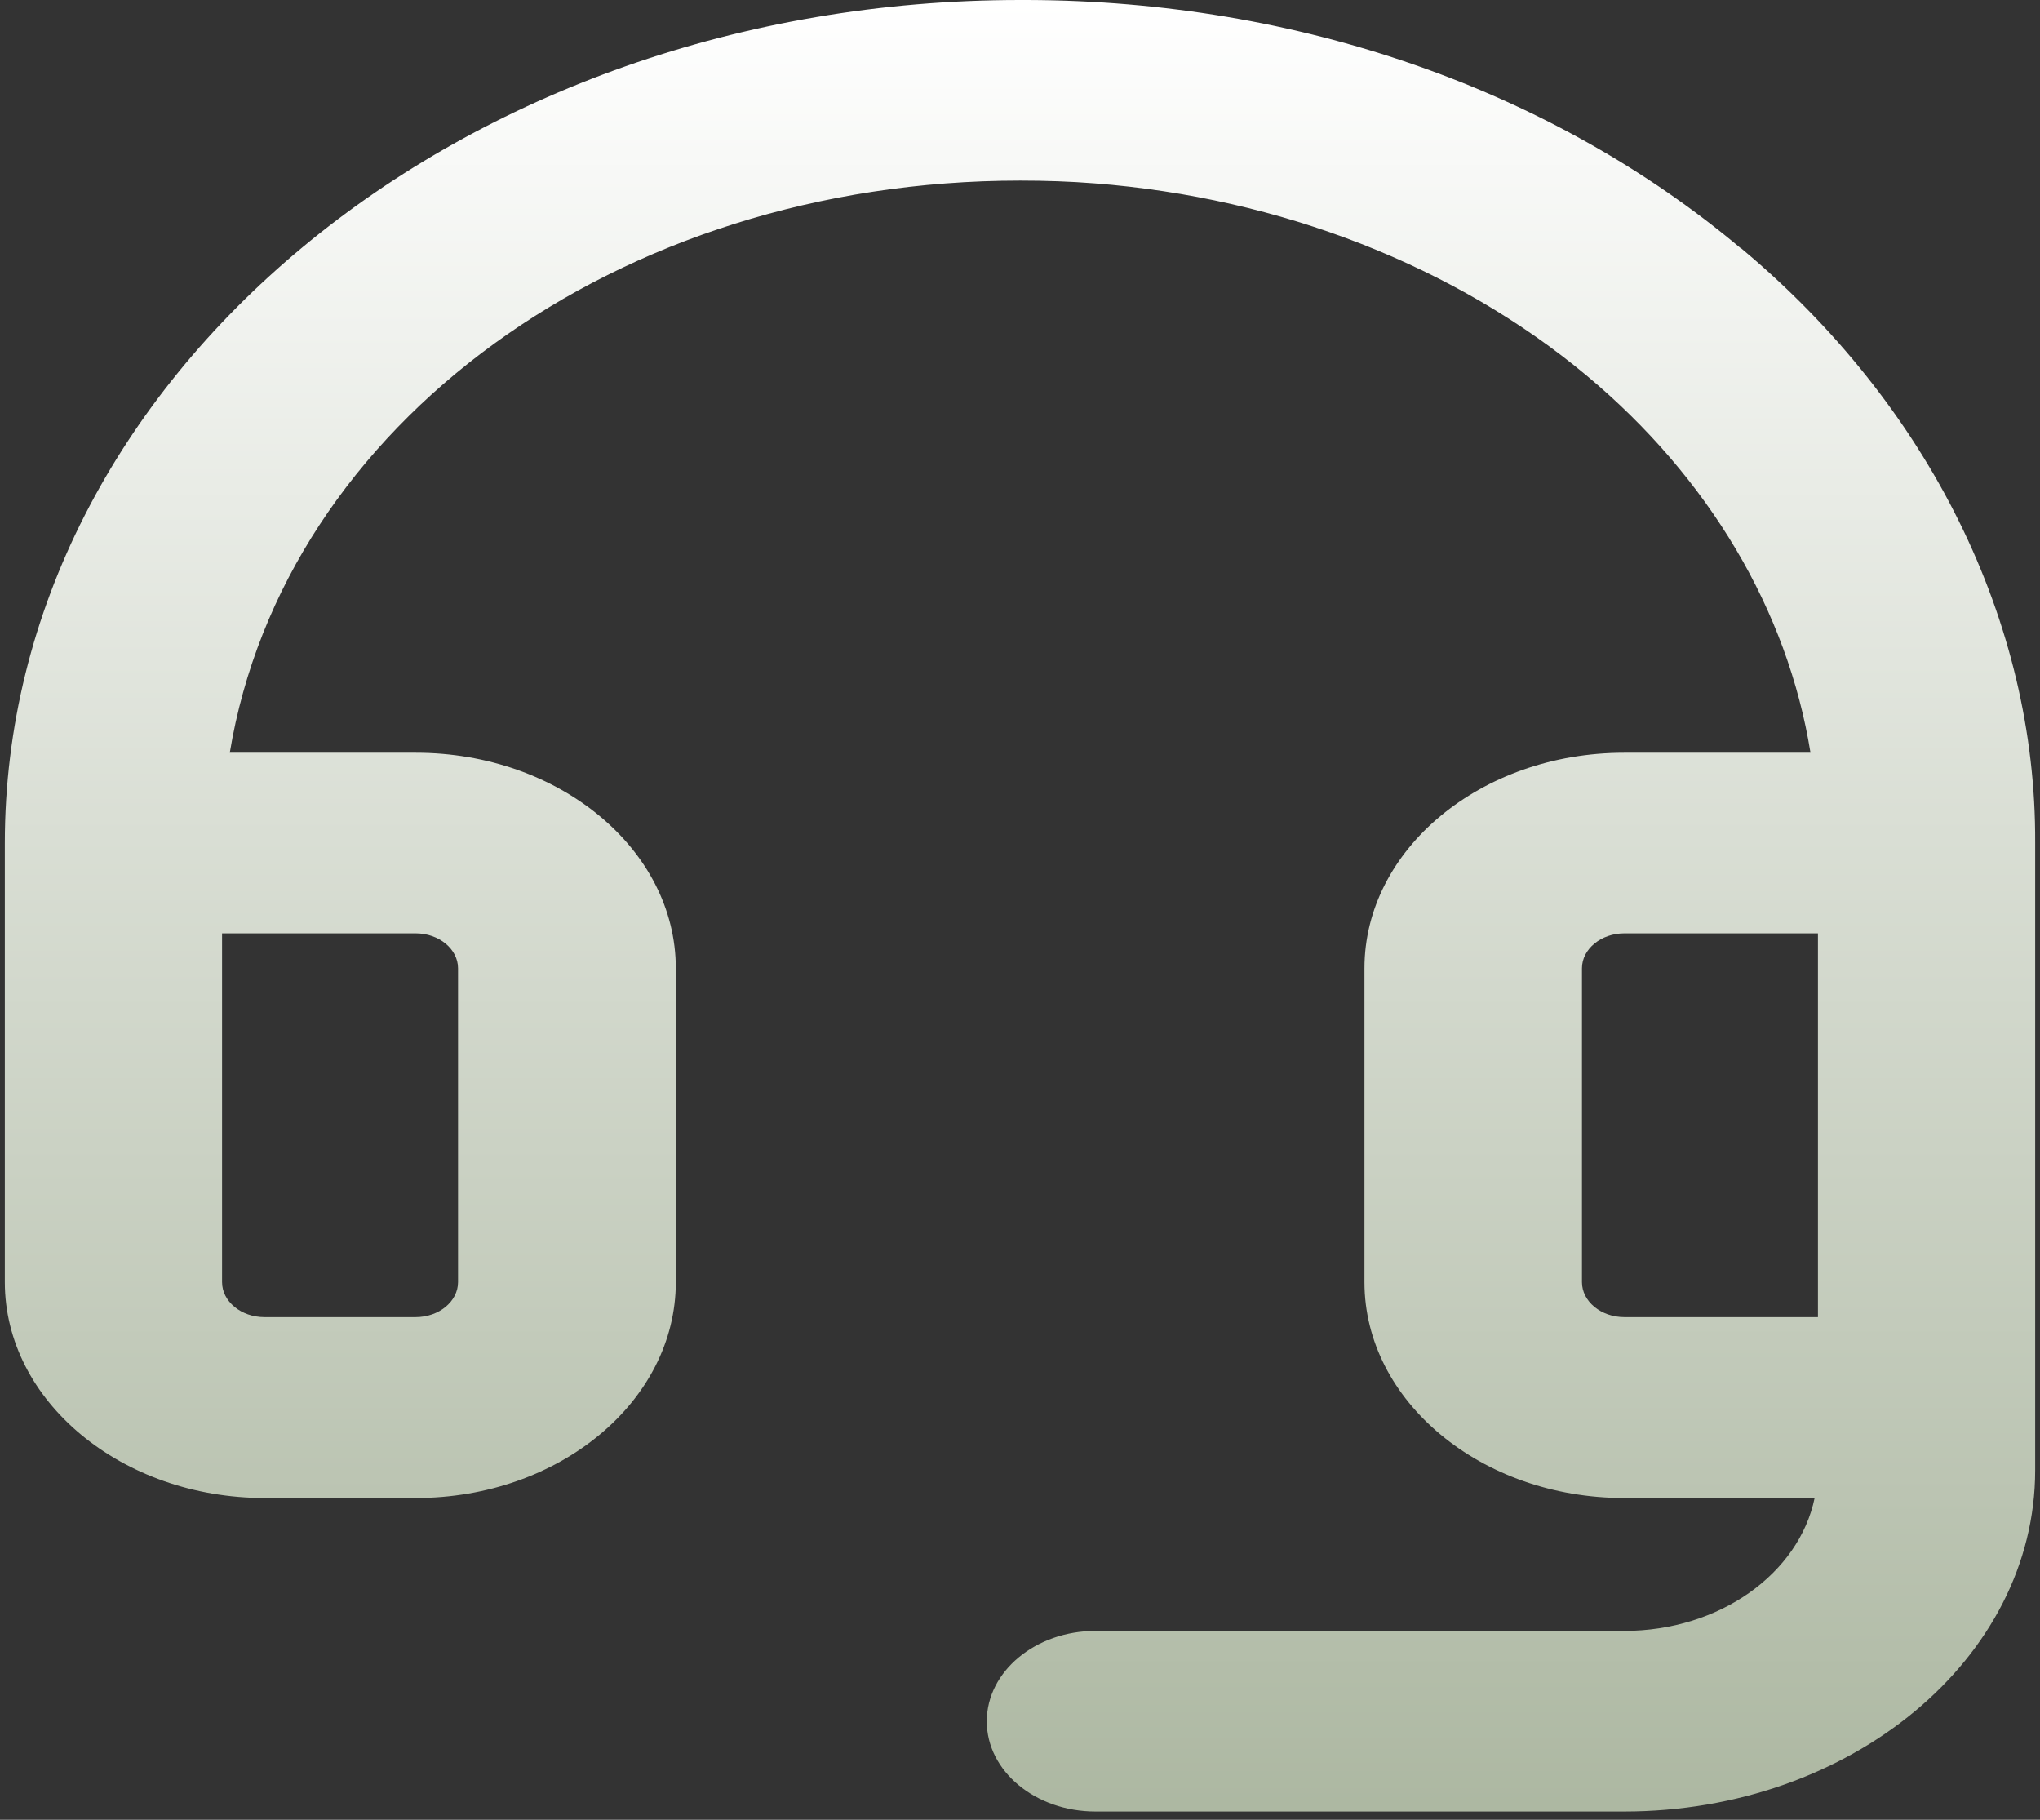 <svg fill="none" viewBox="0 0 74 66" height="66" width="74" xmlns="http://www.w3.org/2000/svg">
  <rect x="0" y="0" width="74" height="66" fill="#333333" stroke="none"/>
  <path fill="url(#paint0_linear_3606_3171)" d="M63.165 9.02C56.275 3.23 47.075 0.03 37.275 0H37.005C16.695 0 0.175 13.72 0.175 30.58V46.5C0.175 50.81 4.405 54.33 9.605 54.33H15.085C20.285 54.33 24.515 50.82 24.515 46.5V35.12C24.515 30.81 20.285 27.3 15.085 27.3H8.335C10.305 15.39 22.405 6.55 37.005 6.55C37.905 6.55 38.815 6.58 39.705 6.65C46.445 7.17 52.795 9.65 57.565 13.63C61.995 17.33 64.845 22.15 65.675 27.3H58.915C53.715 27.3 49.495 30.81 49.495 35.12V46.5C49.495 50.81 53.725 54.33 58.915 54.33H65.825C65.255 57.07 62.375 59.15 58.915 59.15H39.735C37.565 59.15 35.795 60.62 35.795 62.43C35.795 64.24 37.565 65.7 39.735 65.7H58.915C67.135 65.7 73.825 60.15 73.825 53.32V30.57C73.865 22.55 69.975 14.69 63.165 9.01V9.02ZM57.385 35.12C57.385 34.42 58.075 33.85 58.925 33.85H65.945V47.77H58.925C58.075 47.77 57.385 47.2 57.385 46.5V35.12ZM16.615 46.5C16.615 47.2 15.925 47.77 15.075 47.77H9.595C8.745 47.77 8.055 47.2 8.055 46.5V33.85H15.075C15.925 33.85 16.615 34.42 16.615 35.12V46.5Z"></path>
  <defs>
    <linearGradient gradientUnits="userSpaceOnUse" y2="66.234" x2="37" y1="0" x1="37" id="paint0_linear_3606_3171">
      <stop stop-color="white"></stop>
      <stop stop-color="#ACB7A1" offset="1"></stop>
    </linearGradient>
  </defs>
</svg>